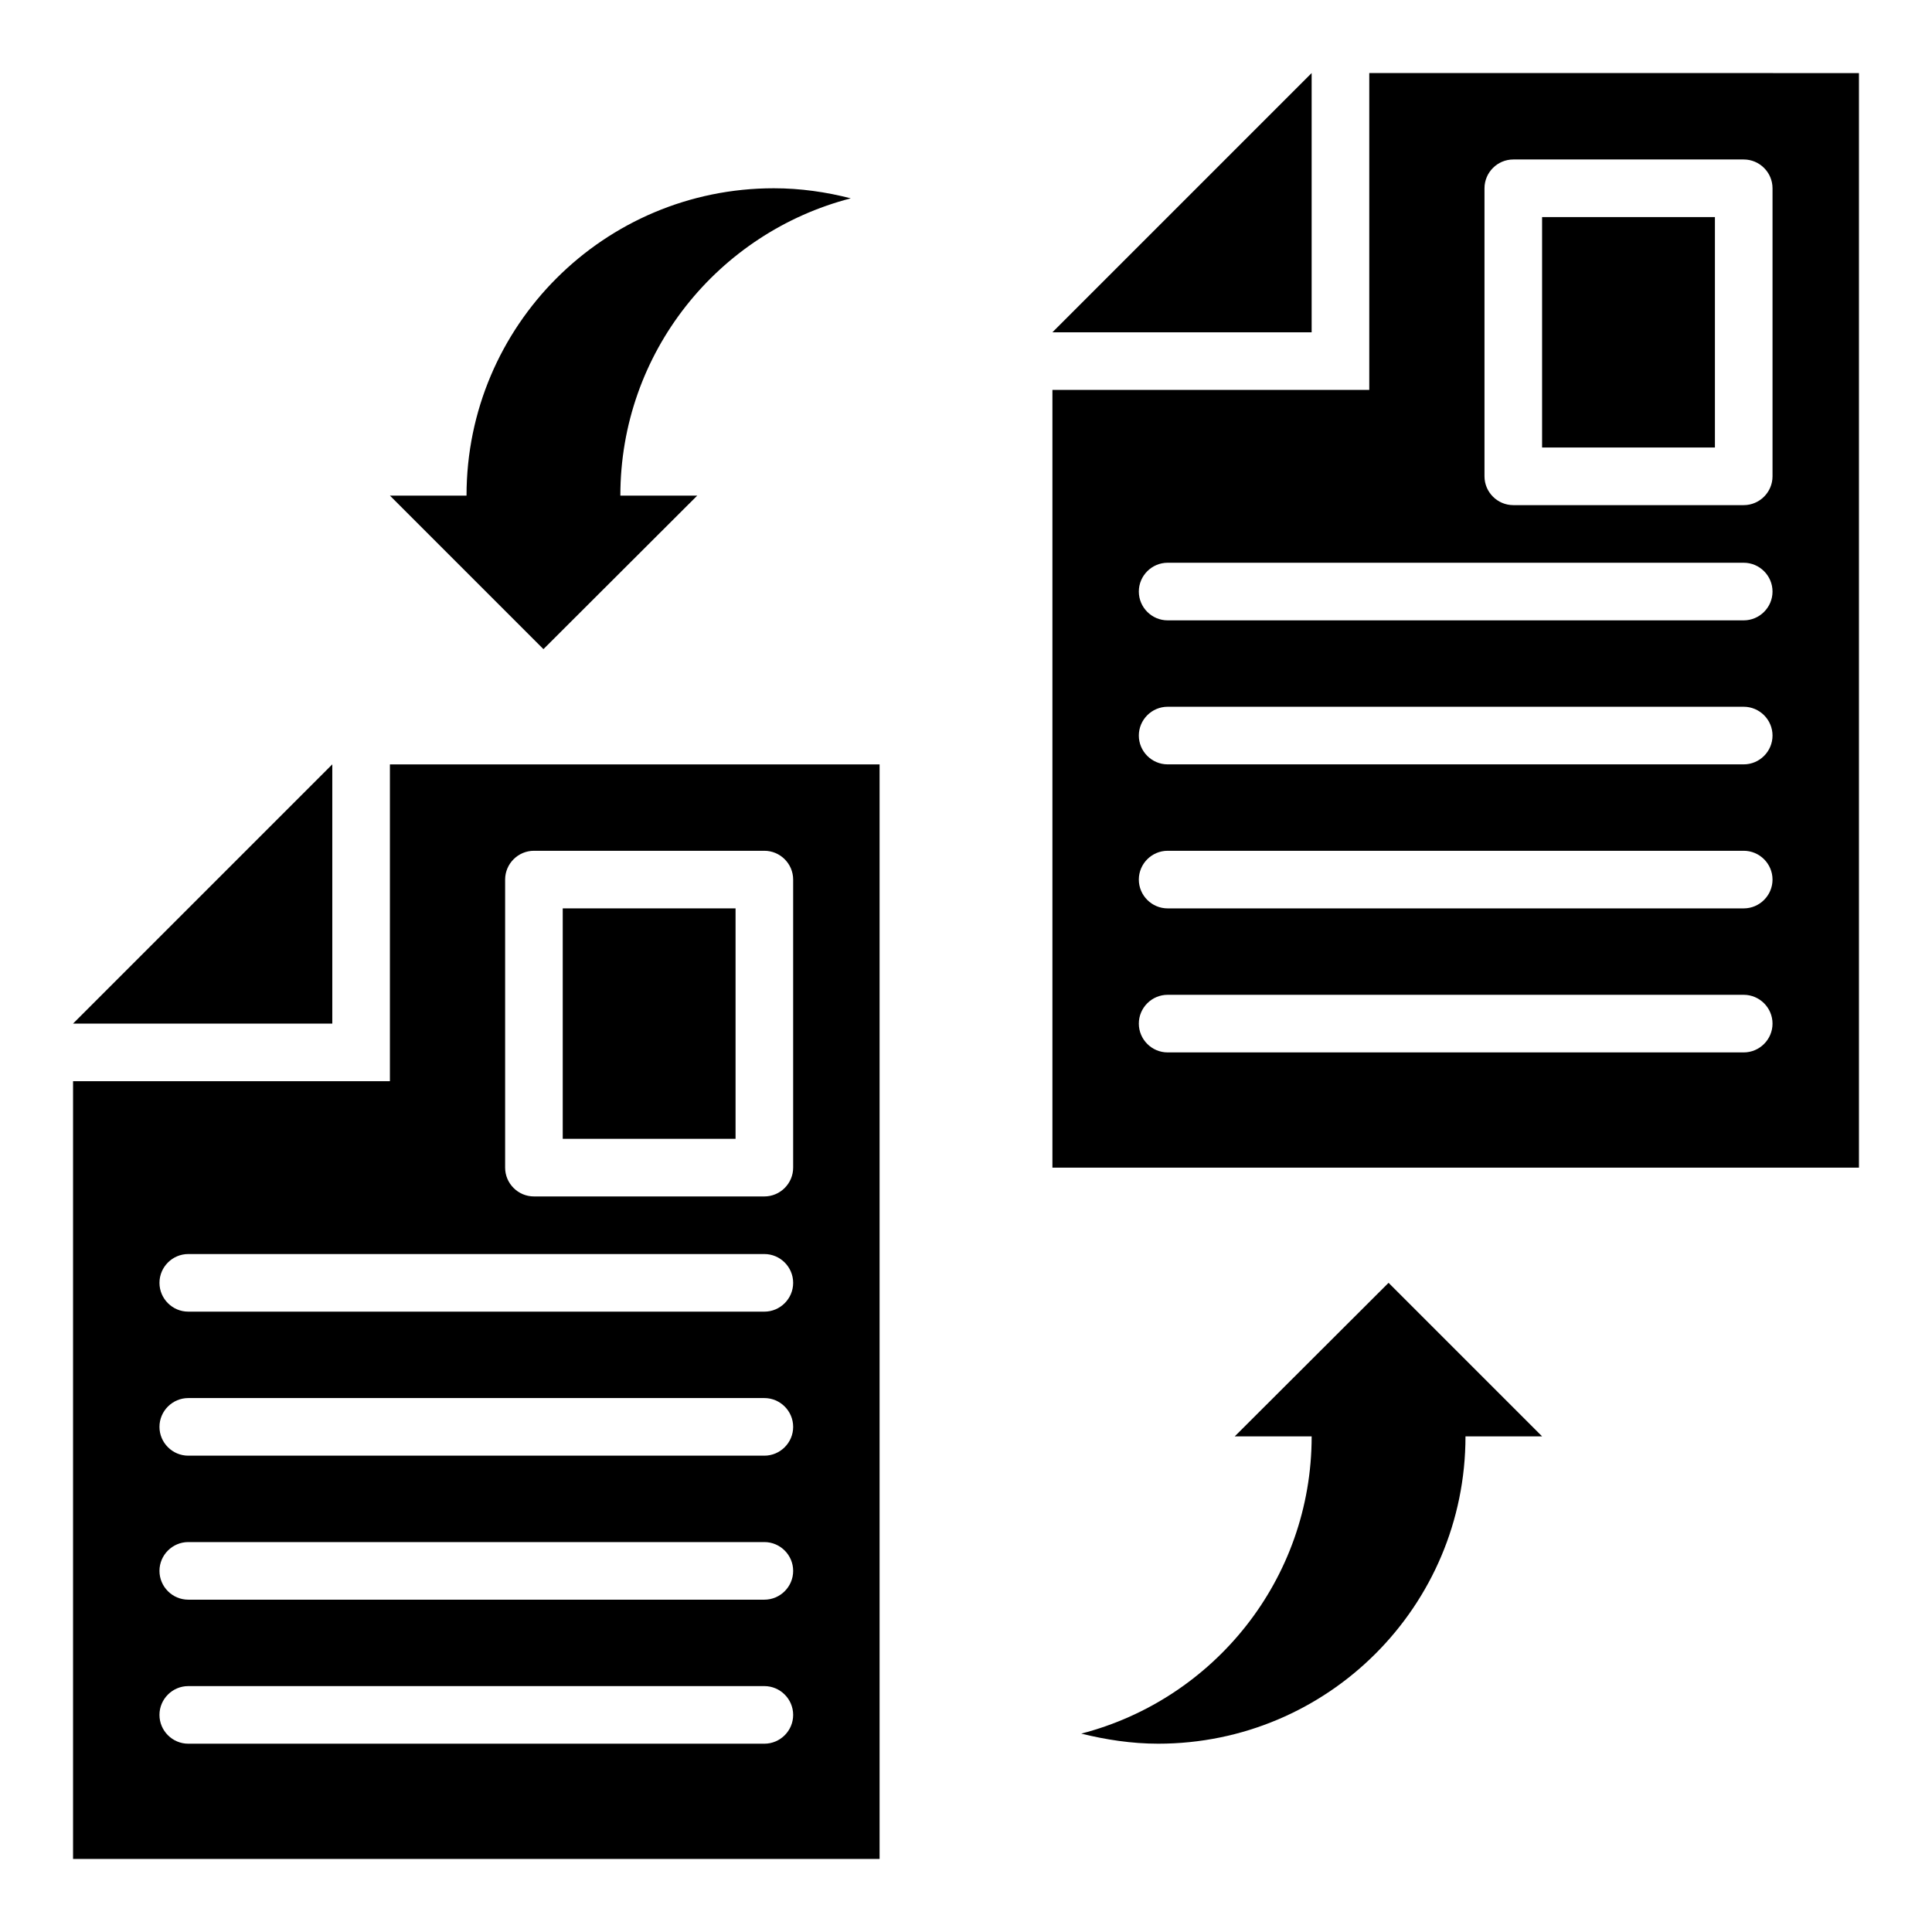 <?xml version="1.0" encoding="UTF-8"?>
<!-- Uploaded to: ICON Repo, www.svgrepo.com, Generator: ICON Repo Mixer Tools -->
<svg fill="#000000" width="800px" height="800px" version="1.1" viewBox="144 144 512 512" xmlns="http://www.w3.org/2000/svg">
 <g>
  <path d="m232.06 346.56-68.703 68.703h68.703z"/>
  <path d="m293.13 384.73h45.801v61.066h-45.801z"/>
  <path d="m247.33 430.53h-83.969v206.11h213.74v-290.07h-129.77zm99.234 175.57h-152.67c-4.199 0-7.633-3.434-7.633-7.633s3.434-7.633 7.633-7.633h152.67c4.199 0 7.633 3.434 7.633 7.633 0.004 4.199-3.434 7.633-7.633 7.633zm0-38.168h-152.67c-4.199 0-7.633-3.434-7.633-7.633s3.434-7.633 7.633-7.633h152.67c4.199 0 7.633 3.434 7.633 7.633 0.004 4.199-3.434 7.633-7.633 7.633zm0-38.164h-152.67c-4.199 0-7.633-3.434-7.633-7.633s3.434-7.633 7.633-7.633h152.67c4.199 0 7.633 3.434 7.633 7.633 0.004 4.195-3.434 7.633-7.633 7.633zm0-38.168h-152.67c-4.199 0-7.633-3.434-7.633-7.633s3.434-7.633 7.633-7.633h152.67c4.199 0 7.633 3.434 7.633 7.633 0.004 4.195-3.434 7.633-7.633 7.633zm-68.699-114.5c0-4.199 3.434-7.633 7.633-7.633h61.066c4.199 0 7.633 3.434 7.633 7.633v76.336c0 4.199-3.434 7.633-7.633 7.633h-61.066c-4.199 0-7.633-3.434-7.633-7.633z"/>
  <path d="m491.6 163.36-68.703 68.703h68.703z"/>
  <path d="m552.67 201.53h45.801v61.066h-45.801z"/>
  <path d="m506.87 163.36v83.969h-83.969v206.11h213.74v-290.07zm99.234 259.54h-152.67c-4.199 0-7.633-3.434-7.633-7.633s3.434-7.633 7.633-7.633h152.67c4.199 0 7.633 3.434 7.633 7.633s-3.434 7.633-7.633 7.633zm0-38.168h-152.67c-4.199 0-7.633-3.434-7.633-7.633 0-4.199 3.434-7.633 7.633-7.633h152.67c4.199 0 7.633 3.434 7.633 7.633 0 4.199-3.434 7.633-7.633 7.633zm0-38.168h-152.67c-4.199 0-7.633-3.434-7.633-7.633 0-4.199 3.434-7.633 7.633-7.633h152.67c4.199 0 7.633 3.434 7.633 7.633 0 4.199-3.434 7.633-7.633 7.633zm0-38.164h-152.67c-4.199 0-7.633-3.434-7.633-7.633s3.434-7.633 7.633-7.633h152.67c4.199 0 7.633 3.434 7.633 7.633 0 4.195-3.434 7.633-7.633 7.633zm7.633-38.168c0 4.199-3.434 7.633-7.633 7.633h-61.066c-4.199 0-7.633-3.434-7.633-7.633v-76.336c0-4.199 3.434-7.633 7.633-7.633h61.066c4.199 0 7.633 3.434 7.633 7.633z"/>
  <path d="m471.22 524.65h20.383c0 37.938-25.953 69.695-61.066 78.777 6.488 1.602 13.359 2.672 20.383 2.672 44.961 0 81.449-36.41 81.449-81.449h20.301l-40.688-40.688z"/>
  <path d="m328.78 275.34h-20.379c0-37.938 25.953-69.695 61.066-78.777-6.488-1.68-13.359-2.672-20.383-2.672-44.961 0-81.449 36.41-81.449 81.449h-20.305l40.688 40.688z"/>
 </g>
</svg>